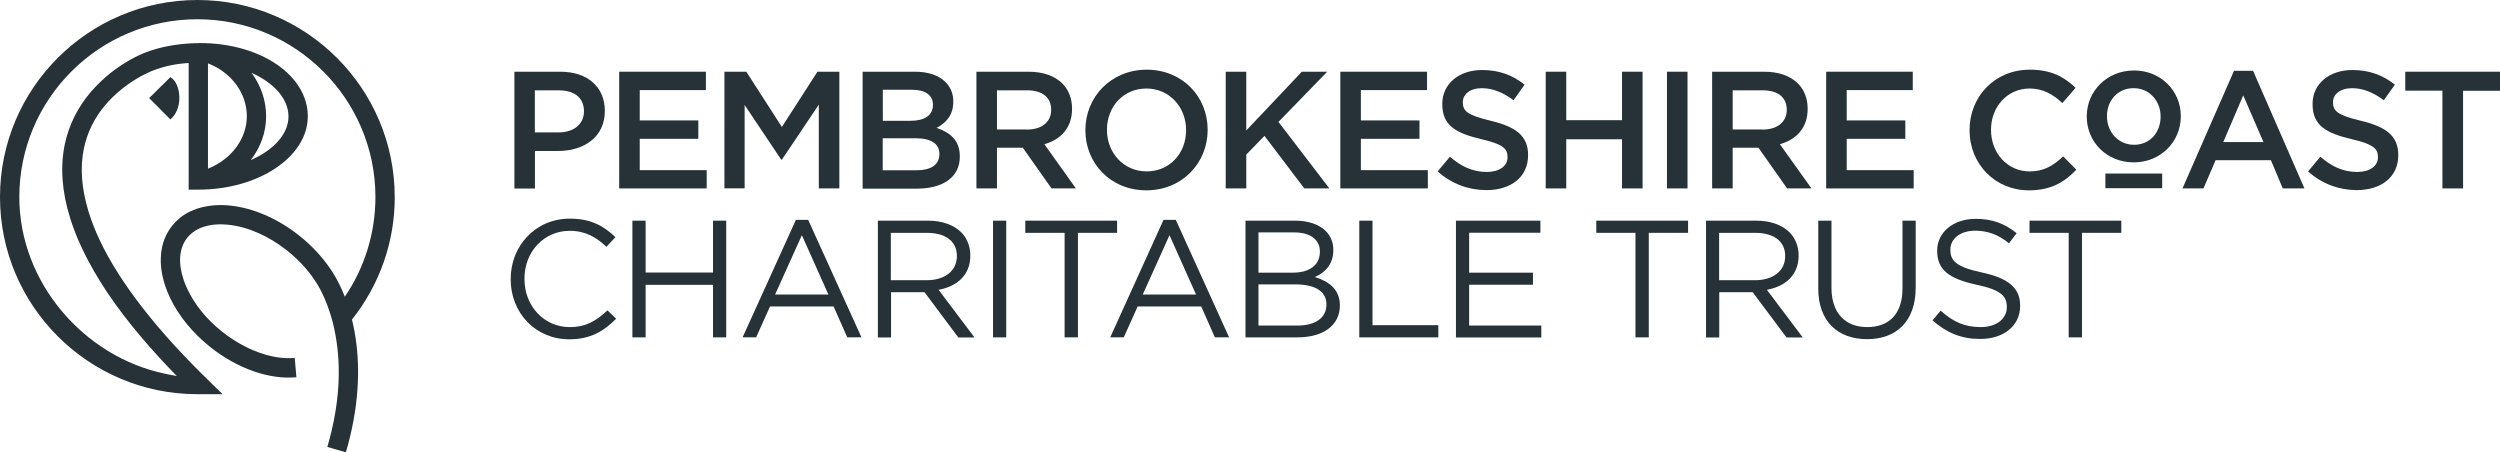 <?xml version="1.0" encoding="UTF-8"?> <svg xmlns="http://www.w3.org/2000/svg" xmlns:xlink="http://www.w3.org/1999/xlink" fill="none" height="57" viewBox="0 0 315 57" width="315"><clipPath id="a"><path d="m0 0h315v57h-315z"></path></clipPath><g clip-path="url(#a)" fill="#263238"><path d="m64.801 9.036h5.804c3.457 0 5.605 1.961 5.605 4.916v.043c0 3.296-2.66 5.029-5.89 5.029h-2.916v4.731h-2.589v-14.719zm5.605 7.644c1.949 0 3.172-1.094 3.172-2.628v-.043c0-1.719-1.238-2.628-3.172-2.628h-3.016v5.299z"></path><path d="m78.017 9.036h10.926v2.316h-8.337v3.822h7.383v2.316h-7.383v3.95h8.436v2.302h-11.025z"></path><path d="m91.276 9.036h2.76l4.481 6.962 4.481-6.962h2.76v14.705h-2.589v-10.556l-4.652 6.933h-.085l-4.609-6.891v10.499h-2.546z"></path><path d="m108.689 9.036h6.601c1.679 0 3.002.455 3.842 1.307.654.653.981 1.449.981 2.444v.043c0 1.762-1.01 2.714-2.105 3.282 1.721.583 2.93 1.577 2.93 3.58v.043c0 2.628-2.162 4.035-5.448 4.035h-6.801zm8.863 4.149c0-1.151-.924-1.875-2.589-1.875h-3.727v3.907h3.542c1.665 0 2.774-.653 2.774-1.989zm-2.219 4.234h-4.111v4.035h4.296c1.764 0 2.845-.696 2.845-2.017v-.043c0-1.25-.981-1.975-3.03-1.975z"></path><path d="m123.044 9.036h6.558c1.85 0 3.301.54 4.254 1.478.782.796 1.223 1.889 1.223 3.168v.043c0 2.415-1.451 3.864-3.485 4.447l3.969 5.569h-3.073l-3.613-5.129h-3.258v5.129h-2.589v-14.705zm6.373 7.288c1.85 0 3.03-.966 3.03-2.458v-.043c0-1.577-1.138-2.444-3.044-2.444h-3.784v4.93h3.798z"></path><path d="m136.758 16.424v-.043c0-4.134 3.201-7.601 7.725-7.601s7.682 3.424 7.682 7.558v.043c0 4.134-3.201 7.601-7.725 7.601s-7.682-3.424-7.682-7.558zm12.69 0v-.043c0-2.856-2.077-5.228-5.008-5.228s-4.965 2.33-4.965 5.186v.043c0 2.856 2.091 5.214 5.008 5.214 2.916 0 4.965-2.316 4.965-5.171z"></path><path d="m154.441 9.036h2.59v7.402l6.999-7.402h3.201l-6.146 6.322 6.416 8.382h-3.158l-5.022-6.621-2.29 2.358v4.262h-2.59z"></path><path d="m168.881 9.036h10.926v2.316h-8.337v3.822h7.384v2.316h-7.384v3.95h8.437v2.302h-11.026z"></path><path d="m181.144 21.595 1.551-1.847c1.408 1.222 2.845 1.918 4.652 1.918 1.593 0 2.603-.753 2.603-1.847v-.043c0-1.051-.597-1.62-3.329-2.245-3.13-.753-4.894-1.677-4.894-4.39v-.057c0-2.529 2.106-4.262 5.022-4.262 2.148 0 3.856.654 5.349 1.847l-1.394 1.961c-1.323-.995-2.646-1.52-3.997-1.52-1.508 0-2.39.781-2.39 1.748v.043c0 1.137.668 1.634 3.513 2.316 3.116.753 4.709 1.861 4.709 4.305v.043c0 2.756-2.162 4.39-5.263 4.39-2.248-.014-4.368-.781-6.132-2.358z"></path><path d="m194.759 9.036h2.589v6.109h7.028v-6.109h2.589v14.705h-2.589v-6.194h-7.028v6.194h-2.589z"></path><path d="m210.038 9.036h2.589v14.705h-2.589z"></path><path d="m215.729 9.036h6.558c1.849 0 3.3.54 4.254 1.478.782.796 1.223 1.889 1.223 3.168v.043c0 2.415-1.451 3.864-3.5 4.447l3.984 5.569h-3.073l-3.614-5.129h-3.243v5.129h-2.589zm6.373 7.288c1.849 0 3.03-.966 3.03-2.458v-.043c0-1.577-1.138-2.444-3.044-2.444h-3.77v4.93h3.784z"></path><path d="m230.097 9.036h10.912v2.316h-8.323v3.822h7.384v2.316h-7.384v3.95h8.437v2.302h-11.026z"></path><path d="m248.165 16.424v-.043c0-4.177 3.129-7.601 7.596-7.601 2.718 0 4.354.938 5.762 2.287l-1.664 1.918c-1.181-1.094-2.433-1.833-4.126-1.833-2.803 0-4.865 2.302-4.865 5.186v.043c0 2.884 2.048 5.214 4.865 5.214 1.807 0 2.959-.71 4.225-1.89l1.665 1.677c-1.537 1.591-3.215 2.6-5.975 2.6-4.283 0-7.483-3.339-7.483-7.558z"></path><path d="m274.782 14.619v.043c0 3.168-2.518 5.797-5.932 5.797-3.415 0-5.918-2.586-5.918-5.754v-.043c0-3.154 2.518-5.782 5.96-5.782 3.386 0 5.89 2.586 5.89 5.74zm-2.347 9.093h-7.156v-1.847h7.156zm-6.957-9.093v.043c0 1.961 1.409 3.58 3.414 3.58 2.035 0 3.344-1.591 3.344-3.538v-.043c0-1.932-1.409-3.552-3.386-3.552-2.063 0-3.372 1.605-3.372 3.509z"></path><path d="m281.483 8.922h2.404l6.473 14.818h-2.732l-1.493-3.552h-6.971l-1.523 3.552h-2.646zm3.713 8.979-2.547-5.882-2.518 5.882z"></path><path d="m290.815 21.595 1.551-1.847c1.408 1.222 2.845 1.918 4.652 1.918 1.593 0 2.603-.753 2.603-1.847v-.043c0-1.051-.597-1.62-3.329-2.245-3.129-.753-4.908-1.677-4.908-4.39v-.057c0-2.529 2.106-4.262 5.022-4.262 2.148 0 3.855.654 5.349 1.847l-1.394 1.961c-1.323-.995-2.646-1.52-3.998-1.52-1.508 0-2.404.781-2.404 1.748v.043c0 1.137.669 1.634 3.514 2.316 3.116.753 4.709 1.861 4.709 4.305v.043c0 2.756-2.162 4.39-5.264 4.39-2.219-.014-4.339-.781-6.103-2.358z"></path><path d="m307.73 11.423h-4.666v-2.387h11.95v2.401h-4.666v12.304h-2.604v-12.318z"></path><path d="m64.346 35.192v-.043c0-4.163 3.116-7.601 7.455-7.601 2.675 0 4.268.938 5.747 2.33l-1.138 1.222c-1.238-1.179-2.632-2.018-4.623-2.018-3.258 0-5.705 2.643-5.705 6.024v.043c0 3.41 2.461 6.066 5.705 6.066 2.02 0 3.343-.781 4.752-2.117l1.095 1.066c-1.536 1.549-3.215 2.586-5.89 2.586-4.268.014-7.398-3.325-7.398-7.558z"></path><path d="m79.682 27.804h1.665v6.535h8.493v-6.535h1.664v14.705h-1.664v-6.621h-8.493v6.621h-1.665z"></path><path d="m100.281 27.704h1.551l6.715 14.804h-1.793l-1.721-3.893h-8.009l-1.75 3.893h-1.707zm4.098 9.405-3.344-7.473-3.371 7.473z"></path><path d="m110.61 27.804h6.331c1.806 0 3.257.554 4.182 1.478.711.71 1.138 1.748 1.138 2.898v.043c0 2.444-1.678 3.864-3.997 4.291l4.524 6.01h-2.035l-4.268-5.711h-4.211v5.711h-1.664zm6.174 7.502c2.205 0 3.784-1.137 3.784-3.026v-.043c0-1.804-1.394-2.898-3.77-2.898h-4.552v5.967z"></path><path d="m125.121 27.804h1.664v14.705h-1.664z"></path><path d="m134.14 29.338h-4.951v-1.534h11.566v1.534h-4.936v13.17h-1.679z"></path><path d="m146.603 27.704h1.55l6.715 14.804h-1.792l-1.722-3.893h-8.009l-1.75 3.893h-1.707zm4.097 9.405-3.343-7.473-3.372 7.473z"></path><path d="m156.931 27.804h6.274c1.678 0 3.001.483 3.841 1.307.612.625.953 1.407.953 2.358v.043c0 1.918-1.181 2.898-2.333 3.396 1.736.526 3.158 1.534 3.158 3.552v.043c0 2.515-2.134 4.006-5.349 4.006h-6.544zm9.375 3.879c0-1.449-1.152-2.401-3.258-2.401h-4.481v5.072h4.353c2.006 0 3.386-.909 3.386-2.628zm-3.087 4.149h-4.652v5.186h4.951c2.233 0 3.613-.995 3.613-2.628v-.043c0-1.591-1.351-2.515-3.912-2.515z"></path><path d="m171.271 27.804h1.664v13.17h8.294v1.534h-9.958z"></path><path d="m183.449 27.804h10.641v1.52h-8.977v5.029h8.038v1.52h-8.038v5.143h9.091v1.506h-10.755z"></path><path d="m206.069 29.338h-4.937v-1.534h11.566v1.534h-4.951v13.17h-1.678z"></path><path d="m214.974 27.804h6.331c1.807 0 3.258.554 4.183 1.478.711.71 1.138 1.748 1.138 2.898v.043c0 2.444-1.679 3.864-3.998 4.291l4.524 6.01h-2.048l-4.268-5.711h-4.211v5.711h-1.665v-14.719zm6.175 7.502c2.205 0 3.784-1.137 3.784-3.026v-.043c0-1.804-1.394-2.898-3.77-2.898h-4.553v5.967z"></path><path d="m229.101 36.357v-8.553h1.665v8.453c0 3.168 1.707 4.958 4.509 4.958 2.718 0 4.439-1.634 4.439-4.859v-8.553h1.664v8.425c0 4.291-2.461 6.507-6.131 6.507-3.656 0-6.146-2.216-6.146-6.379z"></path><path d="m243.498 40.363 1.025-1.222c1.536 1.392 3.016 2.074 5.05 2.074 1.977 0 3.286-1.051 3.286-2.501v-.043c0-1.364-.74-2.145-3.827-2.799-3.386-.739-4.95-1.833-4.95-4.248v-.043c0-2.316 2.034-4.006 4.837-4.006 2.148 0 3.684.611 5.178 1.804l-.967 1.279c-1.366-1.122-2.732-1.591-4.254-1.591-1.921 0-3.13 1.051-3.13 2.373v.043c0 1.392.754 2.159 3.998 2.856 3.286.71 4.794 1.918 4.794 4.163v.043c0 2.529-2.106 4.163-5.022 4.163-2.333.014-4.254-.767-6.018-2.344z"></path><path d="m260.655 29.338h-4.936v-1.534h11.566v1.534h-4.951v13.17h-1.679z"></path><path d="m21.468 9.718c-.91.895-1.807 1.776-2.675 2.643.868.881 1.764 1.762 2.675 2.685 1.65-1.364 1.366-4.532 0-5.328z"></path><path d="m49.735 24.834c0-13.696-11.153-24.834-24.868-24.834s-24.868 11.139-24.868 24.834 11.153 24.834 24.868 24.834h3.187l-1.266-1.222-.213-.213c-6.729-6.507-11.438-12.545-13.999-17.944-.598-1.264-1.067-2.486-1.437-3.68-.868-2.87-1.067-5.512-.569-7.899.412-1.961 1.266-3.751 2.575-5.328.64-.781 1.38-1.506 2.233-2.188 1.963-1.577 3.798-2.259 3.813-2.273 1.494-.568 2.845-.881 4.581-.98v15.955h1.224c7.597 0 13.785-4.149 13.785-9.235 0-5.186-5.961-9.235-13.586-9.235-.142 0-.284.014-.427.014-.043 0-.071 0-.114 0-2.291.057-4.467.455-6.331 1.179 0 0-.028 0-.043.014-.014.014-.043.014-.071.028-.043.014-.085.028-.142.057-.626.256-2.319 1.037-4.154 2.486-.91.739-1.736 1.534-2.475 2.387-1.65 1.932-2.76 4.163-3.272 6.578-.598 2.87-.37 5.996.683 9.348.384 1.236.882 2.501 1.494 3.793 1.721 3.637 4.211 7.374 7.625 11.366 1.309 1.534 2.731 3.097 4.311 4.703-.868-.142-1.593-.313-1.593-.313-10.129-2.159-18.252-11.479-18.252-22.235 0-12.36 10.058-22.405 22.435-22.405 12.377 0 22.435 10.059 22.435 22.405 0 4.518-1.351 8.865-3.855 12.559-.811-2.06-1.636-3.239-1.792-3.467-1.053-1.563-2.39-2.998-3.969-4.248-2.703-2.145-5.804-3.481-8.735-3.779-1.48-.142-2.845-.014-4.069.384-.37.114-.711.27-1.053.426-.854.426-1.565 1.023-2.148 1.748-.797 1.009-1.28 2.216-1.394 3.609-.114 1.264.071 2.628.555 4.035.171.497.37.98.598 1.463 1.081 2.259 2.845 4.404 5.065 6.18 1.679 1.335 3.571 2.387 5.449 3.04 1.864.653 3.727.909 5.392.753l-.213-2.429c-.029 0-.057 0-.085 0-2.774.227-6.131-1.009-9.02-3.282-1.992-1.563-3.528-3.467-4.439-5.441-.171-.355-.313-.725-.441-1.08-.74-2.159-.583-4.049.441-5.342.356-.441.811-.81 1.337-1.08.996-.511 2.276-.71 3.77-.568 2.475.241 5.122 1.392 7.469 3.253 1.394 1.108 2.561 2.358 3.471 3.722l.029.043.014.028c.057.071 1.408 1.946 2.276 5.385.484 1.961.74 4.063.726 6.251v.298c-.043 2.884-.526 5.91-1.437 9.022l2.333.682c.213-.696.384-1.392.555-2.088.626-2.628.953-5.214.982-7.7 0-.185 0-.384 0-.568-.014-2.216-.27-4.362-.768-6.379 3.485-4.376 5.392-9.789 5.392-15.429zm-18.039-15.657c2.803 1.25 4.652 3.268 4.652 5.498 0 2.231-1.892 4.248-4.752 5.498 1.224-1.591 1.935-3.495 1.935-5.513 0-2.017-.669-3.907-1.835-5.484zm-5.491-1.193c2.973 1.151 4.894 3.765 4.894 6.663 0 2.827-1.921 5.413-4.894 6.606z"></path></g></svg> 